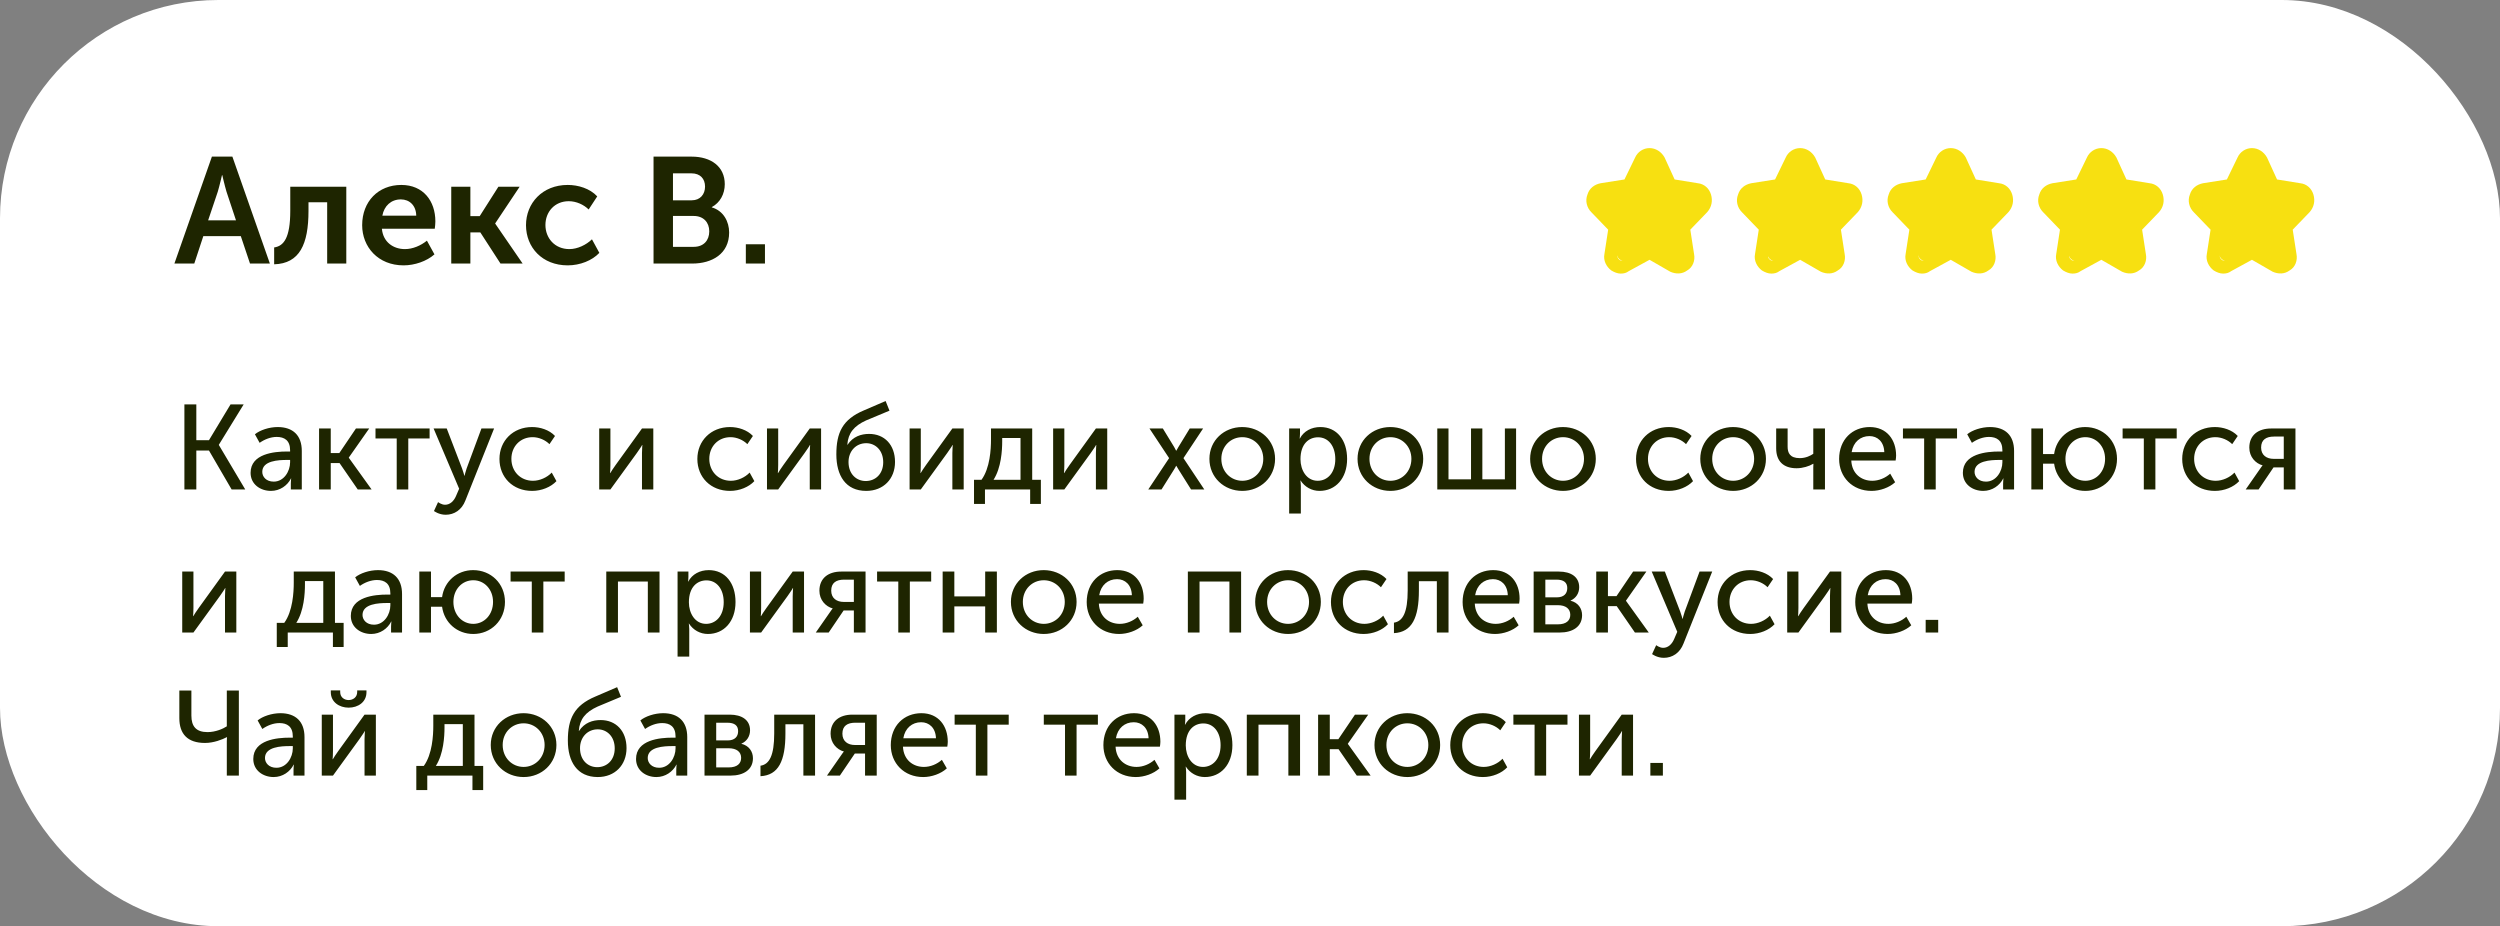 <?xml version="1.0" encoding="UTF-8"?> <svg xmlns="http://www.w3.org/2000/svg" width="332" height="123" viewBox="0 0 332 123" fill="none"><rect x="0" y="0" width="332" height="123" fill="#808080" stroke="none"/> <rect width="332" height="123" rx="29" fill="white"></rect> <path d="M23.16 35H25.8L27 31.36H31.98L33.2 35H35.84L30.86 20.8H28.14L23.16 35ZM27.64 29.26L28.92 25.46C29.16 24.66 29.48 23.26 29.48 23.26H29.52C29.52 23.26 29.84 24.66 30.08 25.46L31.34 29.26H27.64ZM36.408 35.1C39.788 35 40.968 32.44 40.968 28V26.86H43.448V35H45.988V24.8H38.548V28C38.548 31.62 37.668 32.68 36.408 32.86V35.1ZM48.096 29.9C48.096 32.8 50.215 35.24 53.596 35.24C55.056 35.24 56.656 34.7 57.696 33.78L56.696 31.96C55.876 32.62 54.816 33.08 53.776 33.08C52.236 33.08 50.876 32.16 50.715 30.38H57.736C57.776 30.06 57.816 29.72 57.816 29.4C57.816 26.7 56.215 24.56 53.295 24.56C50.236 24.56 48.096 26.76 48.096 29.9ZM50.776 28.64C51.016 27.34 51.935 26.48 53.236 26.48C54.376 26.48 55.255 27.28 55.276 28.64H50.776ZM59.926 35H62.466V30.86H63.786L66.466 35H69.406L65.766 29.7V29.66L69.006 24.8H66.186L63.706 28.7H62.466V24.8H59.926V35ZM69.853 29.9C69.853 32.86 72.013 35.24 75.393 35.24C77.033 35.24 78.633 34.6 79.593 33.58L78.613 31.78C77.853 32.52 76.693 33.08 75.613 33.08C73.653 33.08 72.433 31.6 72.433 29.88C72.433 28.14 73.653 26.72 75.533 26.72C76.533 26.72 77.533 27.18 78.173 27.82L79.313 26.08C78.333 25.02 76.773 24.56 75.393 24.56C72.013 24.56 69.853 27 69.853 29.9ZM86.79 35H91.93C94.55 35 96.83 33.72 96.83 30.88C96.83 29.44 96.09 28 94.53 27.54V27.5C95.61 26.92 96.25 25.78 96.25 24.46C96.25 22.12 94.43 20.8 91.85 20.8H86.79V35ZM89.37 26.6V23.02H91.83C93.01 23.02 93.63 23.76 93.63 24.78C93.63 25.8 92.99 26.6 91.87 26.6H89.37ZM89.37 32.78V28.68H92.13C93.43 28.68 94.19 29.54 94.19 30.72C94.19 31.92 93.45 32.78 92.13 32.78H89.37ZM99.047 35H101.587V32.44H99.047V35Z" fill="#1E2500"></path> <path d="M215.23 36.333C214.813 36.333 214.397 36.167 213.981 35.917C213.314 35.417 212.898 34.583 213.065 33.75L213.564 30.5L211.316 28.167C210.733 27.583 210.483 26.667 210.816 25.833C211.066 25 211.732 24.5 212.565 24.333L215.729 23.833L217.145 20.917C217.478 20.167 218.228 19.667 219.06 19.667C219.893 19.667 220.643 20.167 221.059 20.917L222.391 23.833L225.472 24.333C226.305 24.417 226.971 25 227.221 25.833C227.471 26.667 227.305 27.5 226.722 28.167L224.473 30.5L224.973 33.75C225.139 34.583 224.806 35.5 224.057 35.917C223.391 36.417 222.558 36.417 221.808 36.083L219.06 34.5L216.312 36C215.979 36.25 215.646 36.333 215.23 36.333ZM219.06 21.333C218.977 21.333 218.727 21.333 218.644 21.667L217.062 25C216.895 25.25 216.645 25.417 216.396 25.417L212.815 26C212.565 26 212.482 26.25 212.398 26.333C212.398 26.417 212.315 26.667 212.565 26.917L215.146 29.5C215.313 29.667 215.396 29.917 215.396 30.25L214.813 33.917C214.73 34.25 214.98 34.417 215.063 34.5C215.146 34.583 215.313 34.667 215.563 34.5L218.727 32.75C218.977 32.583 219.31 32.583 219.56 32.75L222.724 34.5C222.974 34.583 223.141 34.5 223.224 34.5C223.307 34.417 223.474 34.25 223.474 33.917L222.891 30.25C222.808 30 222.891 29.75 223.141 29.5L225.722 26.917C225.806 26.75 225.722 26.417 225.722 26.333C225.722 26.25 225.556 26 225.306 26L221.725 25.5C221.475 25.5 221.225 25.25 221.059 25L219.477 21.667C219.393 21.333 219.144 21.333 219.06 21.333Z" fill="#F7E011"></path> <path d="M216.159 24.364L212.715 25.512C212.098 25.718 211.838 26.448 212.188 26.997L214.286 30.295C214.372 30.43 214.424 30.583 214.439 30.742L214.712 33.747C214.772 34.414 215.458 34.834 216.079 34.585L218.512 33.612C218.817 33.49 219.164 33.526 219.438 33.709L221.171 34.864C221.382 35.005 221.639 35.06 221.89 35.018L223.084 34.819C223.601 34.733 223.963 34.264 223.916 33.742L223.631 30.606C223.601 30.279 223.734 29.958 223.987 29.747L225.812 28.226C225.988 28.08 226.108 27.878 226.153 27.654L226.327 26.782C226.426 26.288 226.141 25.797 225.663 25.638L224 25.083L221.893 24.381C221.641 24.297 221.433 24.117 221.315 23.88L220.11 21.47C219.94 21.131 219.594 20.917 219.215 20.917H219.138C218.793 20.917 218.472 21.094 218.29 21.387L216.691 23.945C216.567 24.142 216.379 24.29 216.159 24.364Z" fill="#F7E011"></path> <path d="M235.23 36.333C234.813 36.333 234.397 36.167 233.981 35.917C233.314 35.417 232.898 34.583 233.065 33.75L233.564 30.5L231.316 28.167C230.733 27.583 230.483 26.667 230.816 25.833C231.066 25 231.732 24.5 232.565 24.333L235.729 23.833L237.145 20.917C237.478 20.167 238.228 19.667 239.06 19.667C239.893 19.667 240.643 20.167 241.059 20.917L242.391 23.833L245.472 24.333C246.305 24.417 246.971 25 247.221 25.833C247.471 26.667 247.305 27.5 246.722 28.167L244.473 30.5L244.973 33.75C245.139 34.583 244.806 35.5 244.057 35.917C243.391 36.417 242.558 36.417 241.808 36.083L239.06 34.5L236.312 36C235.979 36.25 235.646 36.333 235.23 36.333ZM239.06 21.333C238.977 21.333 238.727 21.333 238.644 21.667L237.062 25C236.895 25.25 236.645 25.417 236.396 25.417L232.815 26C232.565 26 232.482 26.25 232.398 26.333C232.398 26.417 232.315 26.667 232.565 26.917L235.146 29.5C235.313 29.667 235.396 29.917 235.396 30.25L234.813 33.917C234.73 34.25 234.98 34.417 235.063 34.5C235.146 34.583 235.313 34.667 235.563 34.5L238.727 32.75C238.977 32.583 239.31 32.583 239.56 32.75L242.724 34.5C242.974 34.583 243.141 34.5 243.224 34.5C243.307 34.417 243.474 34.25 243.474 33.917L242.891 30.25C242.808 30 242.891 29.75 243.141 29.5L245.722 26.917C245.806 26.75 245.722 26.417 245.722 26.333C245.722 26.25 245.556 26 245.306 26L241.725 25.5C241.475 25.5 241.225 25.25 241.059 25L239.477 21.667C239.393 21.333 239.144 21.333 239.06 21.333Z" fill="#F7E011"></path> <path d="M236.159 24.364L232.715 25.512C232.098 25.718 231.838 26.448 232.188 26.997L234.286 30.295C234.372 30.43 234.424 30.583 234.439 30.742L234.712 33.747C234.772 34.414 235.458 34.834 236.079 34.585L238.512 33.612C238.817 33.49 239.164 33.526 239.438 33.709L241.171 34.864C241.382 35.005 241.639 35.06 241.89 35.018L243.084 34.819C243.601 34.733 243.963 34.264 243.916 33.742L243.631 30.606C243.601 30.279 243.734 29.958 243.987 29.747L245.812 28.226C245.988 28.08 246.108 27.878 246.153 27.654L246.327 26.782C246.426 26.288 246.141 25.797 245.663 25.638L244 25.083L241.893 24.381C241.641 24.297 241.433 24.117 241.315 23.88L240.11 21.47C239.94 21.131 239.594 20.917 239.215 20.917H239.138C238.793 20.917 238.472 21.094 238.29 21.387L236.691 23.945C236.567 24.142 236.379 24.29 236.159 24.364Z" fill="#F7E011"></path> <path d="M255.23 36.333C254.813 36.333 254.397 36.167 253.981 35.917C253.314 35.417 252.898 34.583 253.065 33.75L253.564 30.5L251.316 28.167C250.733 27.583 250.483 26.667 250.816 25.833C251.066 25 251.732 24.5 252.565 24.333L255.729 23.833L257.145 20.917C257.478 20.167 258.228 19.667 259.06 19.667C259.893 19.667 260.643 20.167 261.059 20.917L262.391 23.833L265.472 24.333C266.305 24.417 266.971 25 267.221 25.833C267.471 26.667 267.305 27.5 266.722 28.167L264.473 30.5L264.973 33.75C265.139 34.583 264.806 35.5 264.057 35.917C263.391 36.417 262.558 36.417 261.808 36.083L259.06 34.5L256.312 36C255.979 36.25 255.646 36.333 255.23 36.333ZM259.06 21.333C258.977 21.333 258.727 21.333 258.644 21.667L257.062 25C256.895 25.25 256.645 25.417 256.396 25.417L252.815 26C252.565 26 252.482 26.25 252.398 26.333C252.398 26.417 252.315 26.667 252.565 26.917L255.146 29.5C255.313 29.667 255.396 29.917 255.396 30.25L254.813 33.917C254.73 34.25 254.98 34.417 255.063 34.5C255.146 34.583 255.313 34.667 255.563 34.5L258.727 32.75C258.977 32.583 259.31 32.583 259.56 32.75L262.724 34.5C262.974 34.583 263.141 34.5 263.224 34.5C263.307 34.417 263.474 34.25 263.474 33.917L262.891 30.25C262.808 30 262.891 29.75 263.141 29.5L265.722 26.917C265.806 26.75 265.722 26.417 265.722 26.333C265.722 26.25 265.556 26 265.306 26L261.725 25.5C261.475 25.5 261.225 25.25 261.059 25L259.477 21.667C259.393 21.333 259.144 21.333 259.06 21.333Z" fill="#F7E011"></path> <path d="M256.159 24.364L252.715 25.512C252.098 25.718 251.838 26.448 252.188 26.997L254.286 30.295C254.372 30.43 254.424 30.583 254.439 30.742L254.712 33.747C254.772 34.414 255.458 34.834 256.079 34.585L258.512 33.612C258.817 33.49 259.164 33.526 259.438 33.709L261.171 34.864C261.382 35.005 261.639 35.06 261.89 35.018L263.084 34.819C263.601 34.733 263.963 34.264 263.916 33.742L263.631 30.606C263.601 30.279 263.734 29.958 263.987 29.747L265.812 28.226C265.988 28.08 266.108 27.878 266.153 27.654L266.327 26.782C266.426 26.288 266.141 25.797 265.663 25.638L264 25.083L261.893 24.381C261.641 24.297 261.433 24.117 261.315 23.88L260.11 21.47C259.94 21.131 259.594 20.917 259.215 20.917H259.138C258.793 20.917 258.472 21.094 258.29 21.387L256.691 23.945C256.567 24.142 256.379 24.29 256.159 24.364Z" fill="#F7E011"></path> <path d="M275.23 36.333C274.813 36.333 274.397 36.167 273.981 35.917C273.314 35.417 272.898 34.583 273.065 33.75L273.564 30.5L271.316 28.167C270.733 27.583 270.483 26.667 270.816 25.833C271.066 25 271.732 24.5 272.565 24.333L275.729 23.833L277.145 20.917C277.478 20.167 278.228 19.667 279.06 19.667C279.893 19.667 280.643 20.167 281.059 20.917L282.391 23.833L285.472 24.333C286.305 24.417 286.971 25 287.221 25.833C287.471 26.667 287.305 27.5 286.722 28.167L284.473 30.5L284.973 33.75C285.139 34.583 284.806 35.5 284.057 35.917C283.391 36.417 282.558 36.417 281.808 36.083L279.06 34.5L276.312 36C275.979 36.25 275.646 36.333 275.23 36.333ZM279.06 21.333C278.977 21.333 278.727 21.333 278.644 21.667L277.062 25C276.895 25.25 276.645 25.417 276.396 25.417L272.815 26C272.565 26 272.482 26.25 272.398 26.333C272.398 26.417 272.315 26.667 272.565 26.917L275.146 29.5C275.313 29.667 275.396 29.917 275.396 30.25L274.813 33.917C274.73 34.25 274.98 34.417 275.063 34.5C275.146 34.583 275.313 34.667 275.563 34.5L278.727 32.75C278.977 32.583 279.31 32.583 279.56 32.75L282.724 34.5C282.974 34.583 283.141 34.5 283.224 34.5C283.307 34.417 283.474 34.25 283.474 33.917L282.891 30.25C282.808 30 282.891 29.75 283.141 29.5L285.722 26.917C285.806 26.75 285.722 26.417 285.722 26.333C285.722 26.25 285.556 26 285.306 26L281.725 25.5C281.475 25.5 281.225 25.25 281.059 25L279.477 21.667C279.393 21.333 279.144 21.333 279.06 21.333Z" fill="#F7E011"></path> <path d="M276.159 24.364L272.715 25.512C272.098 25.718 271.838 26.448 272.188 26.997L274.286 30.295C274.372 30.43 274.424 30.583 274.439 30.742L274.712 33.747C274.772 34.414 275.458 34.834 276.079 34.585L278.512 33.612C278.817 33.49 279.164 33.526 279.438 33.709L281.171 34.864C281.382 35.005 281.639 35.06 281.89 35.018L283.084 34.819C283.601 34.733 283.963 34.264 283.916 33.742L283.631 30.606C283.601 30.279 283.734 29.958 283.987 29.747L285.812 28.226C285.988 28.08 286.108 27.878 286.153 27.654L286.327 26.782C286.426 26.288 286.141 25.797 285.663 25.638L284 25.083L281.893 24.381C281.641 24.297 281.433 24.117 281.315 23.88L280.11 21.47C279.94 21.131 279.594 20.917 279.215 20.917H279.138C278.793 20.917 278.472 21.094 278.29 21.387L276.691 23.945C276.567 24.142 276.379 24.29 276.159 24.364Z" fill="#F7E011"></path> <path d="M295.23 36.333C294.813 36.333 294.397 36.167 293.981 35.917C293.314 35.417 292.898 34.583 293.065 33.75L293.564 30.5L291.316 28.167C290.733 27.583 290.483 26.667 290.816 25.833C291.066 25 291.732 24.5 292.565 24.333L295.729 23.833L297.145 20.917C297.478 20.167 298.228 19.667 299.06 19.667C299.893 19.667 300.643 20.167 301.059 20.917L302.391 23.833L305.472 24.333C306.305 24.417 306.971 25 307.221 25.833C307.471 26.667 307.305 27.5 306.722 28.167L304.473 30.5L304.973 33.75C305.139 34.583 304.806 35.5 304.057 35.917C303.391 36.417 302.558 36.417 301.808 36.083L299.06 34.5L296.312 36C295.979 36.25 295.646 36.333 295.23 36.333ZM299.06 21.333C298.977 21.333 298.727 21.333 298.644 21.667L297.062 25C296.895 25.25 296.645 25.417 296.396 25.417L292.815 26C292.565 26 292.482 26.25 292.398 26.333C292.398 26.417 292.315 26.667 292.565 26.917L295.146 29.5C295.313 29.667 295.396 29.917 295.396 30.25L294.813 33.917C294.73 34.25 294.98 34.417 295.063 34.5C295.146 34.583 295.313 34.667 295.563 34.5L298.727 32.75C298.977 32.583 299.31 32.583 299.56 32.75L302.724 34.5C302.974 34.583 303.141 34.5 303.224 34.5C303.307 34.417 303.474 34.25 303.474 33.917L302.891 30.25C302.808 30 302.891 29.75 303.141 29.5L305.722 26.917C305.806 26.75 305.722 26.417 305.722 26.333C305.722 26.25 305.556 26 305.306 26L301.725 25.5C301.475 25.5 301.225 25.25 301.059 25L299.477 21.667C299.393 21.333 299.144 21.333 299.06 21.333Z" fill="#F7E011"></path> <path d="M296.159 24.364L292.715 25.512C292.098 25.718 291.838 26.448 292.188 26.997L294.286 30.295C294.372 30.43 294.424 30.583 294.439 30.742L294.712 33.747C294.772 34.414 295.458 34.834 296.079 34.585L298.512 33.612C298.817 33.49 299.164 33.526 299.438 33.709L301.171 34.864C301.382 35.005 301.639 35.06 301.89 35.018L303.084 34.819C303.601 34.733 303.963 34.264 303.916 33.742L303.631 30.606C303.601 30.279 303.734 29.958 303.987 29.747L305.812 28.226C305.988 28.08 306.108 27.878 306.153 27.654L306.327 26.782C306.426 26.288 306.141 25.797 305.663 25.638L304 25.083L301.893 24.381C301.641 24.297 301.433 24.117 301.315 23.88L300.11 21.47C299.94 21.131 299.594 20.917 299.215 20.917H299.138C298.793 20.917 298.472 21.094 298.29 21.387L296.691 23.945C296.567 24.142 296.379 24.29 296.159 24.364Z" fill="#F7E011"></path> <path d="M24.488 65H26.072V59.832H27.752L30.76 65H32.568L29.064 59.096V59.064L32.36 53.704H30.616L27.752 58.456H26.072V53.704H24.488V65ZM33.278 62.792C33.278 64.312 34.574 65.192 35.982 65.192C37.182 65.192 38.174 64.472 38.638 63.544H38.67C38.67 63.544 38.622 63.816 38.622 64.184V65H40.078V59.88C40.078 57.832 38.91 56.712 36.878 56.712C35.742 56.712 34.51 57.128 33.854 57.672L34.478 58.808C35.134 58.344 35.95 58.024 36.75 58.024C37.758 58.024 38.526 58.472 38.526 59.8V59.96H38.11C36.43 59.96 33.278 60.248 33.278 62.792ZM34.83 62.664C34.83 61.176 36.974 61.08 38.126 61.08H38.526V61.384C38.526 62.584 37.71 63.96 36.35 63.96C35.342 63.96 34.83 63.304 34.83 62.664ZM42.372 65H43.924V61.496H45.092L47.508 65H49.348L46.324 60.792V60.76L49.028 56.904H47.268L45.06 60.168H43.924V56.904H42.372V65ZM52.683 65H54.219V58.232H57.051V56.904H49.867V58.232H52.683V65ZM58.175 66.68L57.631 67.864C57.631 67.864 58.287 68.36 59.183 68.36C60.319 68.36 61.327 67.72 61.807 66.456L65.615 56.904H63.935L61.967 62.216C61.823 62.632 61.695 63.176 61.695 63.176H61.663C61.663 63.176 61.519 62.6 61.359 62.2L59.327 56.904H57.583L60.975 64.904L60.575 65.832C60.271 66.568 59.743 67.032 59.103 67.032C58.623 67.032 58.175 66.68 58.175 66.68ZM66.328 60.952C66.328 63.384 68.104 65.192 70.664 65.192C71.928 65.192 73.16 64.68 73.896 63.896L73.272 62.76C72.648 63.416 71.672 63.848 70.776 63.848C69.096 63.848 67.912 62.584 67.912 60.936C67.912 59.288 69.096 58.056 70.728 58.056C71.576 58.056 72.424 58.44 72.968 58.984L73.704 57.896C72.936 57.08 71.736 56.712 70.664 56.712C68.12 56.712 66.328 58.552 66.328 60.952ZM79.575 65H81.063L84.567 60.168C84.823 59.784 85.223 59.24 85.271 59.096H85.303C85.303 59.224 85.255 59.784 85.255 60.168V65H86.759V56.904H85.255L81.767 61.736C81.495 62.12 81.111 62.68 81.047 62.824H81.015C81.031 62.744 81.063 62.168 81.063 61.736V56.904H79.575V65ZM92.609 60.952C92.609 63.384 94.385 65.192 96.945 65.192C98.21 65.192 99.442 64.68 100.178 63.896L99.553 62.76C98.93 63.416 97.954 63.848 97.058 63.848C95.377 63.848 94.194 62.584 94.194 60.936C94.194 59.288 95.377 58.056 97.01 58.056C97.858 58.056 98.706 58.44 99.249 58.984L99.986 57.896C99.218 57.08 98.017 56.712 96.945 56.712C94.401 56.712 92.609 58.552 92.609 60.952ZM101.856 65H103.344L106.848 60.168C107.104 59.784 107.504 59.24 107.552 59.096H107.584C107.584 59.224 107.536 59.784 107.536 60.168V65H109.04V56.904H107.536L104.048 61.736C103.776 62.12 103.392 62.68 103.328 62.824H103.296C103.312 62.744 103.344 62.168 103.344 61.736V56.904H101.856V65ZM111.067 60.344C111.067 63.144 112.299 65.192 115.035 65.192C117.323 65.192 118.859 63.592 118.859 61.352C118.859 59.064 117.451 57.624 115.419 57.624C114.347 57.624 113.275 57.976 112.555 59.064H112.523C112.635 57.512 113.403 56.568 115.019 55.832L118.123 54.536L117.611 53.256L114.715 54.504C111.899 55.688 111.067 57.448 111.067 60.344ZM112.683 61.352C112.683 59.928 113.659 58.856 115.035 58.856C116.251 58.856 117.291 59.8 117.291 61.384C117.291 62.952 116.251 63.88 114.971 63.88C113.723 63.88 112.683 62.952 112.683 61.352ZM120.794 65H122.282L125.786 60.168C126.042 59.784 126.442 59.24 126.49 59.096H126.522C126.522 59.224 126.474 59.784 126.474 60.168V65H127.978V56.904H126.474L122.986 61.736C122.714 62.12 122.33 62.68 122.266 62.824H122.234C122.25 62.744 122.282 62.168 122.282 61.736V56.904H120.794V65ZM131.94 63.72C132.964 62.12 133.092 59.816 133.092 58.6V58.168H135.524V63.72H131.94ZM129.348 63.72V66.92H130.804V65H136.804V66.92H138.228V63.72H137.076V56.904H131.604V58.392C131.604 59.64 131.476 62.168 130.34 63.72H129.348ZM139.856 65H141.344L144.848 60.168C145.104 59.784 145.504 59.24 145.552 59.096H145.584C145.584 59.224 145.536 59.784 145.536 60.168V65H147.04V56.904H145.536L142.048 61.736C141.776 62.12 141.392 62.68 141.328 62.824H141.296C141.312 62.744 141.344 62.168 141.344 61.736V56.904H139.856V65ZM152.491 65H154.251L155.947 62.296C156.075 62.104 156.187 61.864 156.187 61.864H156.219C156.219 61.864 156.347 62.104 156.475 62.296L158.171 65H159.931L157.163 60.84L159.771 56.904H157.995L156.491 59.368C156.379 59.576 156.219 59.848 156.219 59.848H156.187C156.187 59.848 156.043 59.576 155.931 59.368L154.427 56.904H152.651L155.259 60.84L152.491 65ZM160.61 60.936C160.61 63.4 162.562 65.192 164.978 65.192C167.378 65.192 169.33 63.4 169.33 60.936C169.33 58.488 167.378 56.712 164.962 56.712C162.562 56.712 160.61 58.488 160.61 60.936ZM162.194 60.936C162.194 59.256 163.442 58.056 164.978 58.056C166.498 58.056 167.762 59.256 167.762 60.936C167.762 62.632 166.498 63.848 164.978 63.848C163.442 63.848 162.194 62.632 162.194 60.936ZM171.2 68.2H172.752V64.52C172.752 64.104 172.688 63.816 172.688 63.816H172.72C173.28 64.68 174.208 65.192 175.232 65.192C177.36 65.192 178.896 63.528 178.896 60.952C178.896 58.44 177.536 56.712 175.344 56.712C174.16 56.712 173.136 57.256 172.624 58.232H172.592C172.592 58.232 172.64 57.96 172.64 57.624V56.904H171.2V68.2ZM172.704 60.984C172.704 58.936 173.824 58.072 175.04 58.072C176.384 58.072 177.328 59.208 177.328 60.968C177.328 62.808 176.272 63.848 174.992 63.848C173.504 63.848 172.704 62.424 172.704 60.984ZM180.281 60.936C180.281 63.4 182.233 65.192 184.649 65.192C187.049 65.192 189.001 63.4 189.001 60.936C189.001 58.488 187.049 56.712 184.633 56.712C182.233 56.712 180.281 58.488 180.281 60.936ZM181.865 60.936C181.865 59.256 183.113 58.056 184.649 58.056C186.169 58.056 187.433 59.256 187.433 60.936C187.433 62.632 186.169 63.848 184.649 63.848C183.113 63.848 181.865 62.632 181.865 60.936ZM190.872 65H201.336V56.904H199.848V63.656H196.856V56.904H195.352V63.656H192.36V56.904H190.872V65ZM203.203 60.936C203.203 63.4 205.155 65.192 207.571 65.192C209.971 65.192 211.923 63.4 211.923 60.936C211.923 58.488 209.971 56.712 207.555 56.712C205.155 56.712 203.203 58.488 203.203 60.936ZM204.787 60.936C204.787 59.256 206.035 58.056 207.571 58.056C209.091 58.056 210.355 59.256 210.355 60.936C210.355 62.632 209.091 63.848 207.571 63.848C206.035 63.848 204.787 62.632 204.787 60.936ZM217.266 60.952C217.266 63.384 219.042 65.192 221.602 65.192C222.866 65.192 224.098 64.68 224.834 63.896L224.21 62.76C223.586 63.416 222.61 63.848 221.714 63.848C220.034 63.848 218.85 62.584 218.85 60.936C218.85 59.288 220.034 58.056 221.666 58.056C222.514 58.056 223.362 58.44 223.906 58.984L224.642 57.896C223.874 57.08 222.674 56.712 221.602 56.712C219.058 56.712 217.266 58.552 217.266 60.952ZM225.797 60.936C225.797 63.4 227.749 65.192 230.165 65.192C232.565 65.192 234.517 63.4 234.517 60.936C234.517 58.488 232.565 56.712 230.149 56.712C227.749 56.712 225.797 58.488 225.797 60.936ZM227.381 60.936C227.381 59.256 228.629 58.056 230.165 58.056C231.685 58.056 232.949 59.256 232.949 60.936C232.949 62.632 231.685 63.848 230.165 63.848C228.629 63.848 227.381 62.632 227.381 60.936ZM238.596 62.184C239.396 62.184 240.276 61.912 240.788 61.592H240.82C240.82 61.592 240.804 61.848 240.804 62.072V65H242.356V56.904H240.804V60.264C240.468 60.504 239.812 60.84 239.012 60.84C237.684 60.84 237.396 60.12 237.396 59.32V56.904H235.876V59.544C235.876 61.272 236.868 62.184 238.596 62.184ZM244.235 60.952C244.235 63.352 245.995 65.192 248.539 65.192C249.659 65.192 250.891 64.76 251.675 64.04L251.019 62.904C250.379 63.48 249.499 63.848 248.635 63.848C247.179 63.848 245.931 62.904 245.851 61.16H251.739C251.771 60.936 251.803 60.712 251.803 60.504C251.803 58.424 250.587 56.712 248.299 56.712C245.995 56.712 244.235 58.376 244.235 60.952ZM245.899 60.04C246.123 58.696 247.067 57.912 248.266 57.912C249.323 57.912 250.187 58.648 250.235 60.04H245.899ZM255.527 65H257.063V58.232H259.895V56.904H252.711V58.232H255.527V65ZM260.669 62.792C260.669 64.312 261.965 65.192 263.373 65.192C264.573 65.192 265.565 64.472 266.029 63.544H266.061C266.061 63.544 266.013 63.816 266.013 64.184V65H267.469V59.88C267.469 57.832 266.301 56.712 264.269 56.712C263.133 56.712 261.901 57.128 261.245 57.672L261.869 58.808C262.525 58.344 263.341 58.024 264.141 58.024C265.149 58.024 265.917 58.472 265.917 59.8V59.96H265.501C263.821 59.96 260.669 60.248 260.669 62.792ZM262.221 62.664C262.221 61.176 264.365 61.08 265.517 61.08H265.917V61.384C265.917 62.584 265.101 63.96 263.741 63.96C262.733 63.96 262.221 63.304 262.221 62.664ZM269.763 65H271.315V61.576H272.786C273.075 63.688 274.787 65.192 276.931 65.192C279.267 65.192 281.139 63.4 281.139 60.936C281.139 58.488 279.267 56.712 276.915 56.712C274.787 56.712 273.075 58.2 272.786 60.296H271.315V56.904H269.763V65ZM274.291 60.936C274.291 59.256 275.459 58.056 276.931 58.056C278.387 58.056 279.555 59.256 279.555 60.936C279.555 62.632 278.387 63.848 276.931 63.848C275.459 63.848 274.291 62.632 274.291 60.936ZM284.699 65H286.235V58.232H289.067V56.904H281.883V58.232H284.699V65ZM289.797 60.952C289.797 63.384 291.573 65.192 294.133 65.192C295.397 65.192 296.629 64.68 297.365 63.896L296.741 62.76C296.117 63.416 295.141 63.848 294.245 63.848C292.565 63.848 291.381 62.584 291.381 60.936C291.381 59.288 292.565 58.056 294.197 58.056C295.045 58.056 295.893 58.44 296.437 58.984L297.173 57.896C296.405 57.08 295.205 56.712 294.133 56.712C291.589 56.712 289.797 58.552 289.797 60.952ZM298.228 65H299.94L301.924 62.072H303.284V65H304.836V56.904H301.604C299.892 56.904 298.708 57.784 298.708 59.448C298.708 60.68 299.54 61.544 300.468 61.8V61.816C300.468 61.816 300.276 62.024 300.1 62.312L298.228 65ZM301.94 60.936C300.996 60.936 300.276 60.44 300.276 59.432C300.276 58.392 300.948 57.976 301.988 57.976H303.284V60.936H301.94ZM24.2 84H25.688L29.192 79.168C29.448 78.784 29.848 78.24 29.896 78.096H29.928C29.928 78.224 29.88 78.784 29.88 79.168V84H31.384V75.904H29.88L26.392 80.736C26.12 81.12 25.736 81.68 25.672 81.824H25.64C25.656 81.744 25.688 81.168 25.688 80.736V75.904H24.2V84ZM39.346 82.72C40.37 81.12 40.498 78.816 40.498 77.6V77.168H42.931V82.72H39.346ZM36.755 82.72V85.92H38.211V84H44.211V85.92H45.635V82.72H44.483V75.904H39.011V77.392C39.011 78.64 38.883 81.168 37.746 82.72H36.755ZM46.59 81.792C46.59 83.312 47.886 84.192 49.294 84.192C50.495 84.192 51.486 83.472 51.95 82.544H51.983C51.983 82.544 51.934 82.816 51.934 83.184V84H53.391V78.88C53.391 76.832 52.222 75.712 50.191 75.712C49.054 75.712 47.822 76.128 47.166 76.672L47.791 77.808C48.447 77.344 49.263 77.024 50.062 77.024C51.071 77.024 51.839 77.472 51.839 78.8V78.96H51.422C49.742 78.96 46.59 79.248 46.59 81.792ZM48.142 81.664C48.142 80.176 50.286 80.08 51.438 80.08H51.839V80.384C51.839 81.584 51.023 82.96 49.663 82.96C48.654 82.96 48.142 82.304 48.142 81.664ZM55.684 84H57.236V80.576H58.708C58.996 82.688 60.708 84.192 62.852 84.192C65.188 84.192 67.06 82.4 67.06 79.936C67.06 77.488 65.188 75.712 62.836 75.712C60.708 75.712 58.996 77.2 58.708 79.296H57.236V75.904H55.684V84ZM60.212 79.936C60.212 78.256 61.38 77.056 62.852 77.056C64.308 77.056 65.476 78.256 65.476 79.936C65.476 81.632 64.308 82.848 62.852 82.848C61.38 82.848 60.212 81.632 60.212 79.936ZM70.621 84H72.157V77.232H74.989V75.904H67.805V77.232H70.621V84ZM80.513 84H82.064V77.232H86.032V84H87.585V75.904H80.513V84ZM89.981 87.2H91.533V83.52C91.533 83.104 91.469 82.816 91.469 82.816H91.501C92.061 83.68 92.989 84.192 94.013 84.192C96.141 84.192 97.677 82.528 97.677 79.952C97.677 77.44 96.317 75.712 94.125 75.712C92.941 75.712 91.917 76.256 91.405 77.232H91.373C91.373 77.232 91.421 76.96 91.421 76.624V75.904H89.981V87.2ZM91.485 79.984C91.485 77.936 92.605 77.072 93.821 77.072C95.165 77.072 96.109 78.208 96.109 79.968C96.109 81.808 95.053 82.848 93.773 82.848C92.285 82.848 91.485 81.424 91.485 79.984ZM99.591 84H101.079L104.583 79.168C104.839 78.784 105.239 78.24 105.287 78.096H105.319C105.319 78.224 105.271 78.784 105.271 79.168V84H106.775V75.904H105.271L101.783 80.736C101.511 81.12 101.127 81.68 101.063 81.824H101.031C101.047 81.744 101.079 81.168 101.079 80.736V75.904H99.591V84ZM108.337 84H110.049L112.033 81.072H113.393V84H114.945V75.904H111.713C110.001 75.904 108.817 76.784 108.817 78.448C108.817 79.68 109.649 80.544 110.577 80.8V80.816C110.577 80.816 110.385 81.024 110.209 81.312L108.337 84ZM112.049 79.936C111.105 79.936 110.385 79.44 110.385 78.432C110.385 77.392 111.057 76.976 112.097 76.976H113.393V79.936H112.049ZM119.293 84H120.829V77.232H123.661V75.904H116.477V77.232H119.293V84ZM125.184 84H126.736V80.528H130.832V84H132.384V75.904H130.832V79.2H126.736V75.904H125.184V84ZM134.25 79.936C134.25 82.4 136.202 84.192 138.618 84.192C141.018 84.192 142.97 82.4 142.97 79.936C142.97 77.488 141.018 75.712 138.602 75.712C136.202 75.712 134.25 77.488 134.25 79.936ZM135.834 79.936C135.834 78.256 137.082 77.056 138.618 77.056C140.138 77.056 141.402 78.256 141.402 79.936C141.402 81.632 140.138 82.848 138.618 82.848C137.082 82.848 135.834 81.632 135.834 79.936ZM144.313 79.952C144.313 82.352 146.073 84.192 148.617 84.192C149.737 84.192 150.969 83.76 151.753 83.04L151.097 81.904C150.457 82.48 149.577 82.848 148.713 82.848C147.257 82.848 146.009 81.904 145.929 80.16H151.817C151.849 79.936 151.881 79.712 151.881 79.504C151.881 77.424 150.665 75.712 148.377 75.712C146.073 75.712 144.313 77.376 144.313 79.952ZM145.977 79.04C146.201 77.696 147.145 76.912 148.345 76.912C149.401 76.912 150.265 77.648 150.313 79.04H145.977ZM157.747 84H159.299V77.232H163.267V84H164.819V75.904H157.747V84ZM166.688 79.936C166.688 82.4 168.64 84.192 171.056 84.192C173.456 84.192 175.408 82.4 175.408 79.936C175.408 77.488 173.456 75.712 171.04 75.712C168.64 75.712 166.688 77.488 166.688 79.936ZM168.272 79.936C168.272 78.256 169.52 77.056 171.056 77.056C172.576 77.056 173.84 78.256 173.84 79.936C173.84 81.632 172.576 82.848 171.056 82.848C169.52 82.848 168.272 81.632 168.272 79.936ZM176.75 79.952C176.75 82.384 178.526 84.192 181.086 84.192C182.35 84.192 183.582 83.68 184.318 82.896L183.694 81.76C183.07 82.416 182.094 82.848 181.198 82.848C179.518 82.848 178.334 81.584 178.334 79.936C178.334 78.288 179.518 77.056 181.15 77.056C181.998 77.056 182.846 77.44 183.39 77.984L184.126 76.896C183.358 76.08 182.158 75.712 181.086 75.712C178.542 75.712 176.75 77.552 176.75 79.952ZM185.117 84.08C187.501 83.952 188.429 82.064 188.429 78.4V77.184H190.813V84H192.365V75.904H186.941V78.4C186.941 81.328 186.301 82.512 185.117 82.688V84.08ZM194.235 79.952C194.235 82.352 195.995 84.192 198.539 84.192C199.659 84.192 200.891 83.76 201.675 83.04L201.019 81.904C200.379 82.48 199.499 82.848 198.635 82.848C197.179 82.848 195.931 81.904 195.851 80.16H201.739C201.771 79.936 201.803 79.712 201.803 79.504C201.803 77.424 200.587 75.712 198.299 75.712C195.995 75.712 194.235 77.376 194.235 79.952ZM195.899 79.04C196.123 77.696 197.067 76.912 198.266 76.912C199.323 76.912 200.187 77.648 200.235 79.04H195.899ZM203.669 84H207.125C208.885 84 210.101 83.2 210.101 81.696C210.101 80.8 209.573 80.016 208.565 79.776V79.76C209.301 79.44 209.717 78.768 209.717 77.984C209.717 76.624 208.645 75.904 207.013 75.904H203.669V84ZM205.221 79.328V76.976H206.693C207.669 76.976 208.133 77.36 208.133 78.096C208.133 78.848 207.669 79.328 206.741 79.328H205.221ZM205.221 82.912V80.368H206.869C207.941 80.368 208.533 80.848 208.533 81.648C208.533 82.4 208.005 82.912 206.885 82.912H205.221ZM211.981 84H213.533V80.496H214.701L217.117 84H218.957L215.933 79.792V79.76L218.637 75.904H216.877L214.669 79.168H213.533V75.904H211.981V84ZM219.941 85.68L219.397 86.864C219.397 86.864 220.053 87.36 220.949 87.36C222.085 87.36 223.093 86.72 223.573 85.456L227.381 75.904H225.701L223.733 81.216C223.589 81.632 223.461 82.176 223.461 82.176H223.429C223.429 82.176 223.285 81.6 223.125 81.2L221.093 75.904H219.349L222.741 83.904L222.341 84.832C222.037 85.568 221.509 86.032 220.869 86.032C220.389 86.032 219.941 85.68 219.941 85.68ZM228.094 79.952C228.094 82.384 229.87 84.192 232.43 84.192C233.694 84.192 234.926 83.68 235.662 82.896L235.038 81.76C234.414 82.416 233.438 82.848 232.542 82.848C230.862 82.848 229.678 81.584 229.678 79.936C229.678 78.288 230.862 77.056 232.494 77.056C233.342 77.056 234.19 77.44 234.734 77.984L235.47 76.896C234.702 76.08 233.502 75.712 232.43 75.712C229.886 75.712 228.094 77.552 228.094 79.952ZM237.341 84H238.829L242.333 79.168C242.589 78.784 242.989 78.24 243.037 78.096H243.069C243.069 78.224 243.021 78.784 243.021 79.168V84H244.525V75.904H243.021L239.533 80.736C239.261 81.12 238.877 81.68 238.813 81.824H238.781C238.797 81.744 238.829 81.168 238.829 80.736V75.904H237.341V84ZM246.375 79.952C246.375 82.352 248.135 84.192 250.679 84.192C251.799 84.192 253.031 83.76 253.815 83.04L253.159 81.904C252.519 82.48 251.639 82.848 250.775 82.848C249.319 82.848 248.071 81.904 247.991 80.16H253.879C253.911 79.936 253.943 79.712 253.943 79.504C253.943 77.424 252.727 75.712 250.439 75.712C248.135 75.712 246.375 77.376 246.375 79.952ZM248.039 79.04C248.263 77.696 249.207 76.912 250.407 76.912C251.463 76.912 252.327 77.648 252.375 79.04H248.039ZM255.729 84H257.393V82.32H255.729V84ZM27.224 98.664C28.392 98.664 29.544 98.2 30.12 97.896H30.152C30.152 97.896 30.12 98.2 30.12 98.424V103H31.72V91.704H30.12V96.456C29.64 96.776 28.632 97.224 27.56 97.224C26.04 97.224 25.416 96.456 25.416 95.032V91.704H23.816V95.368C23.816 97.448 24.888 98.664 27.224 98.664ZM33.637 100.792C33.637 102.312 34.933 103.192 36.341 103.192C37.541 103.192 38.533 102.472 38.997 101.544H39.029C39.029 101.544 38.981 101.816 38.981 102.184V103H40.437V97.88C40.437 95.832 39.269 94.712 37.237 94.712C36.101 94.712 34.869 95.128 34.213 95.672L34.837 96.808C35.493 96.344 36.309 96.024 37.109 96.024C38.117 96.024 38.885 96.472 38.885 97.8V97.96H38.469C36.789 97.96 33.637 98.248 33.637 100.792ZM35.189 100.664C35.189 99.176 37.333 99.08 38.485 99.08H38.885V99.384C38.885 100.584 38.069 101.96 36.709 101.96C35.701 101.96 35.189 101.304 35.189 100.664ZM46.299 93.976C47.547 93.976 48.667 93.24 48.667 91.928V91.688H47.435V91.896C47.435 92.616 46.859 92.968 46.299 92.968C45.739 92.968 45.179 92.616 45.179 91.912V91.688H43.931V91.928C43.931 93.24 45.067 93.976 46.299 93.976ZM42.731 103H44.219L47.723 98.168C47.979 97.784 48.379 97.24 48.427 97.096H48.459C48.459 97.224 48.411 97.784 48.411 98.168V103H49.915V94.904H48.411L44.923 99.736C44.651 100.12 44.267 100.68 44.203 100.824H44.171C44.187 100.744 44.219 100.168 44.219 99.736V94.904H42.731V103ZM57.878 101.72C58.902 100.12 59.03 97.816 59.03 96.6V96.168H61.462V101.72H57.878ZM55.286 101.72V104.92H56.742V103H62.742V104.92H64.166V101.72H63.014V94.904H57.542V96.392C57.542 97.64 57.414 100.168 56.278 101.72H55.286ZM65.172 98.936C65.172 101.4 67.124 103.192 69.54 103.192C71.94 103.192 73.892 101.4 73.892 98.936C73.892 96.488 71.94 94.712 69.524 94.712C67.124 94.712 65.172 96.488 65.172 98.936ZM66.756 98.936C66.756 97.256 68.004 96.056 69.54 96.056C71.06 96.056 72.324 97.256 72.324 98.936C72.324 100.632 71.06 101.848 69.54 101.848C68.004 101.848 66.756 100.632 66.756 98.936ZM75.41 98.344C75.41 101.144 76.642 103.192 79.379 103.192C81.666 103.192 83.203 101.592 83.203 99.352C83.203 97.064 81.794 95.624 79.763 95.624C78.691 95.624 77.618 95.976 76.898 97.064H76.867C76.978 95.512 77.746 94.568 79.362 93.832L82.466 92.536L81.954 91.256L79.058 92.504C76.243 93.688 75.41 95.448 75.41 98.344ZM77.026 99.352C77.026 97.928 78.002 96.856 79.379 96.856C80.594 96.856 81.635 97.8 81.635 99.384C81.635 100.952 80.594 101.88 79.314 101.88C78.067 101.88 77.026 100.952 77.026 99.352ZM84.466 100.792C84.466 102.312 85.761 103.192 87.169 103.192C88.37 103.192 89.362 102.472 89.826 101.544H89.858C89.858 101.544 89.809 101.816 89.809 102.184V103H91.266V97.88C91.266 95.832 90.097 94.712 88.066 94.712C86.93 94.712 85.698 95.128 85.041 95.672L85.665 96.808C86.322 96.344 87.138 96.024 87.938 96.024C88.945 96.024 89.713 96.472 89.713 97.8V97.96H89.297C87.618 97.96 84.466 98.248 84.466 100.792ZM86.017 100.664C86.017 99.176 88.162 99.08 89.314 99.08H89.713V99.384C89.713 100.584 88.897 101.96 87.537 101.96C86.529 101.96 86.017 101.304 86.017 100.664ZM93.559 103H97.015C98.775 103 99.991 102.2 99.991 100.696C99.991 99.8 99.463 99.016 98.455 98.776V98.76C99.191 98.44 99.607 97.768 99.607 96.984C99.607 95.624 98.535 94.904 96.903 94.904H93.559V103ZM95.111 98.328V95.976H96.583C97.559 95.976 98.023 96.36 98.023 97.096C98.023 97.848 97.559 98.328 96.631 98.328H95.111ZM95.111 101.912V99.368H96.759C97.831 99.368 98.423 99.848 98.423 100.648C98.423 101.4 97.895 101.912 96.775 101.912H95.111ZM100.992 103.08C103.376 102.952 104.304 101.064 104.304 97.4V96.184H106.688V103H108.24V94.904H102.816V97.4C102.816 100.328 102.176 101.512 100.992 101.688V103.08ZM109.822 103H111.534L113.518 100.072H114.878V103H116.43V94.904H113.198C111.486 94.904 110.302 95.784 110.302 97.448C110.302 98.68 111.134 99.544 112.062 99.8V99.816C112.062 99.816 111.87 100.024 111.694 100.312L109.822 103ZM113.534 98.936C112.59 98.936 111.87 98.44 111.87 97.432C111.87 96.392 112.542 95.976 113.582 95.976H114.878V98.936H113.534ZM118.297 98.952C118.297 101.352 120.057 103.192 122.601 103.192C123.721 103.192 124.953 102.76 125.737 102.04L125.081 100.904C124.441 101.48 123.561 101.848 122.697 101.848C121.241 101.848 119.993 100.904 119.913 99.16H125.801C125.833 98.936 125.865 98.712 125.865 98.504C125.865 96.424 124.649 94.712 122.361 94.712C120.057 94.712 118.297 96.376 118.297 98.952ZM119.961 98.04C120.185 96.696 121.129 95.912 122.329 95.912C123.385 95.912 124.249 96.648 124.297 98.04H119.961ZM129.59 103H131.126V96.232H133.958V94.904H126.774V96.232H129.59V103ZM141.433 103H142.969V96.232H145.801V94.904H138.617V96.232H141.433V103ZM146.531 98.952C146.531 101.352 148.291 103.192 150.835 103.192C151.955 103.192 153.187 102.76 153.971 102.04L153.315 100.904C152.675 101.48 151.795 101.848 150.931 101.848C149.475 101.848 148.227 100.904 148.147 99.16H154.035C154.067 98.936 154.099 98.712 154.099 98.504C154.099 96.424 152.883 94.712 150.595 94.712C148.291 94.712 146.531 96.376 146.531 98.952ZM148.195 98.04C148.419 96.696 149.363 95.912 150.563 95.912C151.619 95.912 152.483 96.648 152.531 98.04H148.195ZM155.966 106.2H157.518V102.52C157.518 102.104 157.454 101.816 157.454 101.816H157.486C158.046 102.68 158.974 103.192 159.998 103.192C162.126 103.192 163.662 101.528 163.662 98.952C163.662 96.44 162.302 94.712 160.11 94.712C158.926 94.712 157.902 95.256 157.39 96.232H157.358C157.358 96.232 157.406 95.96 157.406 95.624V94.904H155.966V106.2ZM157.47 98.984C157.47 96.936 158.59 96.072 159.806 96.072C161.15 96.072 162.094 97.208 162.094 98.968C162.094 100.808 161.038 101.848 159.758 101.848C158.27 101.848 157.47 100.424 157.47 98.984ZM165.575 103H167.127V96.232H171.095V103H172.647V94.904H165.575V103ZM175.044 103H176.596V99.496H177.764L180.18 103H182.02L178.996 98.792V98.76L181.7 94.904H179.94L177.732 98.168H176.596V94.904H175.044V103ZM182.531 98.936C182.531 101.4 184.483 103.192 186.899 103.192C189.299 103.192 191.251 101.4 191.251 98.936C191.251 96.488 189.299 94.712 186.883 94.712C184.483 94.712 182.531 96.488 182.531 98.936ZM184.115 98.936C184.115 97.256 185.363 96.056 186.899 96.056C188.419 96.056 189.683 97.256 189.683 98.936C189.683 100.632 188.419 101.848 186.899 101.848C185.363 101.848 184.115 100.632 184.115 98.936ZM192.594 98.952C192.594 101.384 194.37 103.192 196.93 103.192C198.194 103.192 199.426 102.68 200.162 101.896L199.538 100.76C198.914 101.416 197.938 101.848 197.042 101.848C195.362 101.848 194.178 100.584 194.178 98.936C194.178 97.288 195.362 96.056 196.994 96.056C197.842 96.056 198.69 96.44 199.234 96.984L199.97 95.896C199.202 95.08 198.002 94.712 196.93 94.712C194.386 94.712 192.594 96.552 192.594 98.952ZM203.793 103H205.329V96.232H208.161V94.904H200.977V96.232H203.793V103ZM209.684 103H211.172L214.676 98.168C214.932 97.784 215.332 97.24 215.38 97.096H215.412C215.412 97.224 215.364 97.784 215.364 98.168V103H216.868V94.904H215.364L211.876 99.736C211.604 100.12 211.22 100.68 211.156 100.824H211.124C211.14 100.744 211.172 100.168 211.172 99.736V94.904H209.684V103ZM219.167 103H220.831V101.32H219.167V103Z" fill="#1E2500"></path> </svg> 